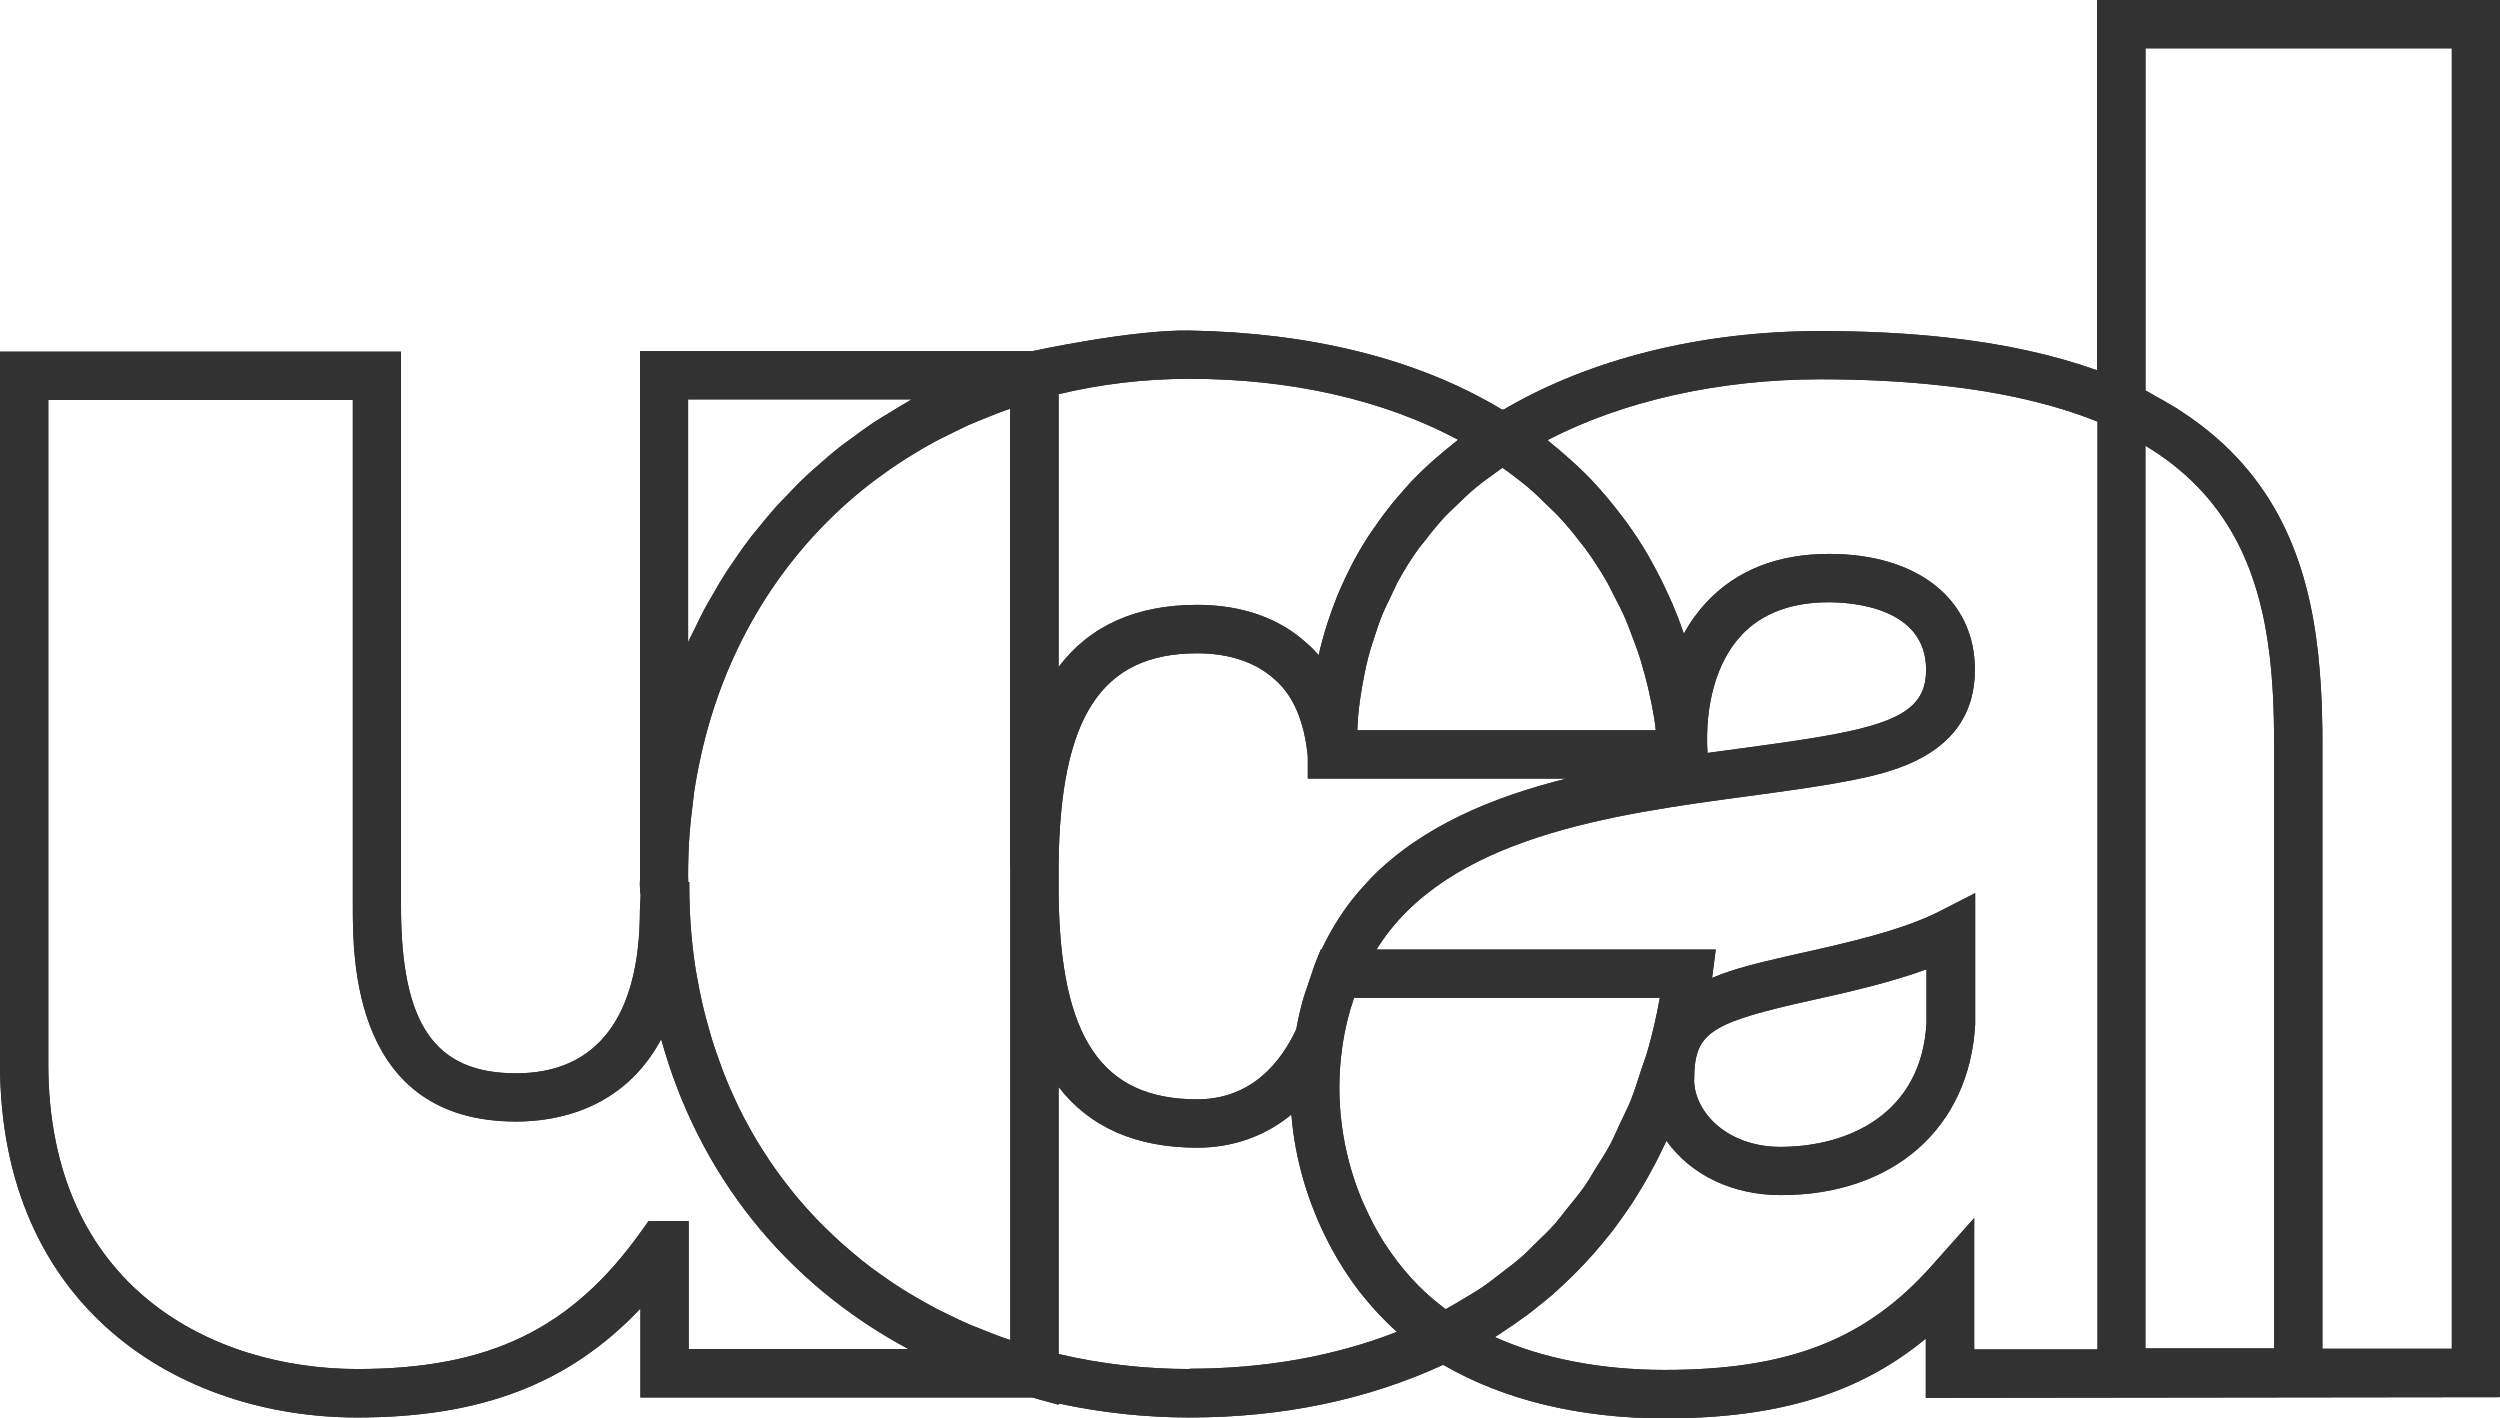 <?xml version="1.0" encoding="UTF-8"?> <svg xmlns="http://www.w3.org/2000/svg" width="104" height="59" viewBox="0 0 104 59" fill="none"><path d="M87.239 0V15.404C85.413 14.754 83.312 14.292 80.954 14.038C79.356 13.859 77.592 13.772 75.716 13.772C70.757 13.772 66.119 14.937 62.546 17.044L62.517 17.027L62.492 17.044C58.931 14.896 54.463 13.838 49.492 13.751C47.075 13.709 42.944 14.608 42.944 14.608H26.624V36.569C26.624 36.569 26.624 36.598 26.624 36.611L26.616 36.748L26.632 37.148H26.645C26.645 37.194 26.649 37.235 26.649 37.281L26.62 37.86C26.62 42.302 24.839 44.65 21.47 44.65C18.1 44.65 16.682 42.639 16.682 37.706V14.629H0V44.25C0 54.416 7.463 58.967 14.86 58.967C20.014 58.967 23.679 57.564 26.641 54.437V58.134H42.94L44.038 58.438V58.384C45.814 58.767 47.64 58.967 49.492 58.967C53.348 58.967 56.888 58.226 60.033 56.777L60.054 56.789H60.062C62.554 58.234 65.707 59.004 69.243 59.004C73.957 59.004 77.339 57.976 80.113 55.686V58.151L103.996 58.122V0H87.235H87.239ZM28.629 16.615H37.923C37.881 16.64 37.839 16.669 37.794 16.694C37.511 16.852 37.245 17.023 36.97 17.19C36.749 17.327 36.521 17.456 36.304 17.602C35.988 17.814 35.684 18.043 35.377 18.268C35.223 18.384 35.06 18.493 34.911 18.613C34.574 18.88 34.249 19.163 33.933 19.446C33.825 19.542 33.713 19.633 33.609 19.733C33.28 20.041 32.964 20.362 32.656 20.691C32.569 20.782 32.477 20.874 32.39 20.966C32.09 21.294 31.807 21.636 31.529 21.981C31.441 22.094 31.346 22.198 31.258 22.31C31.005 22.639 30.767 22.976 30.534 23.322C30.435 23.472 30.326 23.613 30.231 23.767C30.027 24.08 29.84 24.4 29.657 24.725C29.54 24.925 29.424 25.12 29.316 25.32C29.162 25.612 29.016 25.907 28.875 26.207C28.796 26.378 28.7 26.54 28.625 26.711V16.615H28.629ZM28.65 56.119V50.799H26.978L26.678 51.219C23.779 55.291 20.351 56.952 14.86 56.952C8.932 56.952 2.009 53.625 2.009 44.246V16.636H14.677V37.701C14.677 39.916 14.677 46.656 21.474 46.656C23.088 46.656 25.921 46.194 27.506 43.23C29.053 48.85 32.669 53.376 37.789 56.119H28.646H28.65ZM42.029 36.086V55.744C41.995 55.732 41.954 55.724 41.92 55.711C41.529 55.578 41.147 55.428 40.772 55.274C40.651 55.224 40.531 55.182 40.41 55.132C40.023 54.966 39.645 54.787 39.275 54.6C39.166 54.545 39.058 54.495 38.954 54.441C38.601 54.254 38.255 54.058 37.914 53.854C37.798 53.784 37.677 53.717 37.561 53.642C37.245 53.442 36.941 53.234 36.641 53.022C36.512 52.93 36.383 52.839 36.254 52.743C35.976 52.535 35.709 52.318 35.447 52.093C35.31 51.981 35.177 51.864 35.044 51.748C34.798 51.527 34.557 51.298 34.324 51.069C34.195 50.94 34.062 50.811 33.937 50.678C33.713 50.441 33.492 50.195 33.28 49.949C33.163 49.812 33.047 49.675 32.935 49.533C32.727 49.271 32.523 49.004 32.327 48.734C32.232 48.596 32.136 48.459 32.04 48.322C31.845 48.03 31.658 47.734 31.475 47.435C31.395 47.306 31.321 47.172 31.246 47.039C31.067 46.719 30.892 46.398 30.73 46.065C30.668 45.936 30.609 45.807 30.551 45.678C30.393 45.341 30.247 44.995 30.11 44.645C30.052 44.5 30.002 44.354 29.948 44.208C29.827 43.875 29.711 43.542 29.607 43.201C29.544 42.993 29.486 42.785 29.428 42.572C29.353 42.297 29.278 42.023 29.216 41.744C29.133 41.373 29.058 40.994 28.991 40.616C28.97 40.507 28.949 40.399 28.933 40.287C28.766 39.204 28.679 38.089 28.675 36.94V36.694H28.633C28.633 36.627 28.625 36.565 28.625 36.498V36.323C28.625 35.74 28.65 35.17 28.692 34.6C28.721 34.229 28.766 33.863 28.812 33.497C28.833 33.318 28.85 33.134 28.875 32.955C28.949 32.46 29.041 31.969 29.149 31.486C29.157 31.453 29.162 31.415 29.17 31.382C30.106 27.206 32.219 23.597 35.264 20.899C35.269 20.899 35.273 20.891 35.277 20.887C35.635 20.57 36.009 20.266 36.392 19.979C36.45 19.937 36.508 19.892 36.566 19.85C36.903 19.6 37.249 19.363 37.602 19.134C37.727 19.055 37.856 18.976 37.981 18.901C38.285 18.713 38.592 18.534 38.908 18.364C39.104 18.259 39.308 18.16 39.512 18.06C39.778 17.927 40.04 17.797 40.315 17.672C40.577 17.556 40.847 17.452 41.117 17.344C41.355 17.248 41.587 17.152 41.829 17.069C41.891 17.048 41.958 17.027 42.02 17.006V36.099L42.029 36.086ZM61.926 19.879C62.113 19.737 62.309 19.596 62.504 19.459C62.695 19.596 62.887 19.729 63.066 19.875C63.24 20.012 63.423 20.145 63.59 20.291C63.877 20.537 64.143 20.799 64.409 21.061C64.551 21.203 64.701 21.336 64.838 21.482C65.166 21.831 65.47 22.202 65.761 22.585C65.82 22.664 65.886 22.735 65.944 22.814C66.269 23.259 66.568 23.722 66.847 24.204C66.943 24.371 67.026 24.55 67.113 24.721C67.292 25.058 67.467 25.399 67.621 25.753C67.708 25.953 67.779 26.157 67.858 26.361C67.991 26.706 68.124 27.06 68.237 27.418C68.303 27.635 68.361 27.856 68.424 28.072C68.523 28.434 68.611 28.805 68.686 29.184C68.736 29.421 68.777 29.658 68.819 29.9C68.844 30.058 68.861 30.22 68.881 30.378H56.464C56.476 30.204 56.476 30.025 56.493 29.85C56.514 29.612 56.539 29.379 56.572 29.146C56.622 28.776 56.688 28.413 56.759 28.055C56.805 27.835 56.846 27.614 56.905 27.398C56.996 27.044 57.104 26.706 57.221 26.365C57.291 26.161 57.354 25.949 57.433 25.749C57.566 25.404 57.728 25.075 57.891 24.741C57.978 24.567 58.053 24.384 58.144 24.209C58.406 23.726 58.698 23.259 59.022 22.81C59.097 22.706 59.188 22.61 59.267 22.506C59.53 22.16 59.804 21.823 60.104 21.498C60.245 21.344 60.407 21.203 60.557 21.057C60.819 20.799 61.081 20.545 61.368 20.304C61.547 20.154 61.734 20.016 61.922 19.875M44.038 16.399C45.797 15.974 47.632 15.758 49.492 15.758C53.697 15.758 57.549 16.632 60.657 18.293C60.607 18.334 60.557 18.376 60.507 18.418C60.249 18.622 60 18.83 59.754 19.042C59.675 19.113 59.592 19.18 59.513 19.25C59.213 19.525 58.926 19.804 58.652 20.096C58.569 20.187 58.49 20.283 58.406 20.374C58.219 20.583 58.04 20.791 57.866 21.007C57.766 21.132 57.666 21.261 57.57 21.39C57.416 21.598 57.267 21.806 57.121 22.019C57.042 22.135 56.959 22.256 56.88 22.373C56.672 22.697 56.48 23.026 56.301 23.363C56.252 23.455 56.21 23.551 56.16 23.642C56.019 23.921 55.885 24.2 55.761 24.488C55.715 24.592 55.669 24.7 55.627 24.804C55.494 25.137 55.37 25.474 55.257 25.816C55.245 25.861 55.224 25.907 55.212 25.953C55.078 26.378 54.958 26.806 54.858 27.248C54.858 27.248 54.858 27.248 54.858 27.252C54.708 27.081 54.546 26.919 54.38 26.777C53.244 25.72 51.663 25.162 49.803 25.162C47.266 25.162 45.331 26.032 44.038 27.747V16.394V16.399ZM44.038 36.086V35.974C44.1 29.808 45.827 27.177 49.803 27.177C51.147 27.177 52.262 27.556 53.04 28.276C53.805 28.938 54.263 30.016 54.404 31.473V32.389H65.166C62.071 33.164 59.151 34.375 57.034 36.527L56.522 37.094C55.919 37.797 55.403 38.601 54.979 39.5H54.945L54.691 40.133L54.226 41.511C54.101 41.948 54.005 42.381 53.926 42.814C53.298 44.163 52.079 45.732 49.803 45.732C45.827 45.732 44.1 43.172 44.038 37.177V36.086ZM49.492 56.952C47.64 56.952 45.806 56.744 44.038 56.327V45.216C45.331 46.894 47.266 47.743 49.803 47.743C51.276 47.743 52.624 47.268 53.722 46.365C53.872 48.288 54.454 50.174 55.349 51.852C55.374 51.894 55.395 51.935 55.415 51.977C55.569 52.26 55.731 52.535 55.902 52.801C55.948 52.876 55.998 52.947 56.048 53.018C56.206 53.255 56.368 53.492 56.543 53.717C56.63 53.834 56.73 53.942 56.821 54.054C57 54.271 57.183 54.487 57.375 54.687C57.595 54.92 57.82 55.141 58.049 55.349C58.069 55.37 58.09 55.391 58.111 55.407C55.507 56.423 52.607 56.939 49.492 56.939M60.811 54.075C60.59 54.208 60.366 54.337 60.141 54.462C60.129 54.454 60.112 54.446 60.099 54.433C60.037 54.391 59.979 54.337 59.921 54.291C59.076 53.646 58.282 52.776 57.612 51.739C57.603 51.727 57.595 51.71 57.583 51.698C57.475 51.527 57.371 51.348 57.267 51.165C57.221 51.082 57.171 50.994 57.125 50.907C57.059 50.782 56.996 50.657 56.938 50.532C56.859 50.366 56.78 50.199 56.705 50.028C56.68 49.966 56.655 49.908 56.626 49.845C55.856 47.964 55.515 45.782 55.84 43.555C55.844 43.522 55.848 43.488 55.852 43.451C55.952 42.805 56.106 42.156 56.326 41.511H69.048C68.915 42.264 68.744 42.997 68.544 43.7C68.469 43.967 68.37 44.212 68.286 44.471C68.149 44.895 68.016 45.324 67.858 45.732C67.725 46.065 67.563 46.377 67.413 46.698C67.271 47.002 67.138 47.314 66.984 47.61C66.801 47.951 66.593 48.267 66.389 48.592C66.236 48.838 66.094 49.096 65.928 49.333C65.707 49.654 65.458 49.949 65.216 50.249C65.042 50.466 64.875 50.69 64.692 50.903C64.443 51.186 64.168 51.444 63.898 51.706C63.694 51.91 63.494 52.118 63.274 52.306C63.003 52.543 62.716 52.755 62.429 52.976C62.179 53.167 61.934 53.363 61.672 53.542C61.397 53.73 61.102 53.9 60.811 54.071M87.239 56.136H82.127V50.67L80.371 52.643C77.63 55.732 74.406 56.989 69.247 56.989C66.606 56.989 64.176 56.519 62.188 55.624C62.279 55.565 62.367 55.503 62.458 55.445C62.633 55.332 62.803 55.216 62.978 55.095C63.17 54.962 63.365 54.824 63.552 54.687C63.694 54.583 63.827 54.471 63.964 54.362C64.168 54.2 64.372 54.042 64.567 53.871C64.663 53.788 64.75 53.7 64.846 53.617C65.578 52.955 66.252 52.239 66.868 51.465C66.943 51.369 67.022 51.277 67.097 51.182C67.251 50.982 67.392 50.778 67.538 50.574C67.646 50.42 67.75 50.27 67.854 50.116C67.979 49.928 68.095 49.737 68.212 49.545C68.328 49.358 68.44 49.167 68.549 48.971C68.648 48.796 68.744 48.617 68.84 48.438C68.956 48.213 69.073 47.984 69.181 47.751C69.227 47.651 69.281 47.56 69.326 47.456C70.333 48.879 72.076 49.716 74.085 49.716C78.761 49.716 81.931 46.931 82.168 42.606V37.152L80.708 37.901C79.127 38.713 76.756 39.242 74.847 39.666L74.243 39.804C73.154 40.058 72.114 40.299 71.223 40.682C71.223 40.666 71.223 40.653 71.228 40.636L71.377 39.5H57.262C60.17 34.808 67.097 33.876 72.704 33.122C74.173 32.922 75.562 32.739 76.819 32.498C78.549 32.164 82.156 31.477 82.156 27.86C82.156 24.933 79.776 23.043 76.095 23.043C73.957 23.043 72.243 23.717 70.995 25.05C70.633 25.437 70.317 25.874 70.046 26.361C69.905 25.941 69.747 25.532 69.58 25.133C69.539 25.037 69.493 24.945 69.451 24.854C69.239 24.371 69.006 23.905 68.757 23.455C68.694 23.343 68.636 23.23 68.573 23.122C68.282 22.618 67.962 22.135 67.625 21.673C67.554 21.578 67.484 21.486 67.409 21.39C67.047 20.916 66.668 20.458 66.26 20.025C66.252 20.016 66.248 20.008 66.24 20C65.828 19.567 65.379 19.159 64.917 18.763C64.817 18.68 64.721 18.593 64.617 18.514C64.538 18.447 64.459 18.376 64.376 18.309C67.521 16.673 71.535 15.778 75.729 15.778C77.53 15.778 79.219 15.866 80.75 16.036C83.25 16.303 85.438 16.811 87.256 17.539V56.136H87.239ZM70.479 44.912C70.479 43.047 71.069 42.601 74.676 41.765L75.271 41.631C76.752 41.303 78.574 40.895 80.142 40.324V42.556C79.934 46.356 76.868 47.71 74.065 47.71C71.847 47.71 70.475 46.257 70.475 44.912M72.442 26.423C73.295 25.516 74.518 25.054 76.074 25.054C77.027 25.054 80.126 25.258 80.126 27.86C80.126 29.321 79.19 29.991 76.419 30.524C75.217 30.757 73.848 30.94 72.401 31.136C71.951 31.199 71.494 31.257 71.032 31.323C70.911 29.296 71.423 27.514 72.438 26.432M94.603 56.094H89.249V18.547C89.332 18.597 89.419 18.642 89.498 18.697C89.498 18.697 89.502 18.697 89.507 18.701C92.83 20.816 94.024 23.934 94.419 27.289C94.428 27.381 94.44 27.468 94.449 27.56C94.465 27.735 94.482 27.91 94.499 28.084C94.511 28.255 94.523 28.43 94.536 28.605C94.544 28.717 94.549 28.834 94.557 28.946C94.569 29.175 94.578 29.404 94.582 29.637C94.582 29.716 94.586 29.791 94.59 29.87C94.594 30.183 94.603 30.503 94.603 30.824V56.086V56.094ZM101.991 56.107H96.612V30.828C96.612 30.499 96.612 30.17 96.599 29.837C96.599 29.65 96.587 29.462 96.583 29.275C96.579 29.146 96.574 29.017 96.566 28.888C96.554 28.613 96.533 28.338 96.512 28.064C96.512 28.039 96.512 28.01 96.508 27.985C96.204 24.067 95.069 20.358 91.549 17.681C91.537 17.668 91.52 17.66 91.507 17.648C91.241 17.448 90.963 17.252 90.667 17.065C90.642 17.048 90.617 17.027 90.592 17.011C90.547 16.981 90.493 16.956 90.447 16.927C90.168 16.757 89.881 16.59 89.577 16.428C89.469 16.369 89.369 16.299 89.253 16.24V2.011H101.995V56.107H101.991Z" fill="#333233"></path><path d="M87.239 0V15.404C85.413 14.754 83.312 14.292 80.954 14.038C79.356 13.859 77.592 13.772 75.716 13.772C70.757 13.772 66.119 14.937 62.546 17.044L62.517 17.027L62.492 17.044C58.931 14.896 54.463 13.838 49.492 13.751C47.075 13.709 42.944 14.608 42.944 14.608H26.624V36.569C26.624 36.569 26.624 36.598 26.624 36.611L26.616 36.748L26.632 37.148H26.645C26.645 37.194 26.649 37.235 26.649 37.281L26.62 37.86C26.62 42.302 24.839 44.65 21.47 44.65C18.1 44.65 16.682 42.639 16.682 37.706V14.629H0V44.25C0 54.416 7.463 58.967 14.86 58.967C20.014 58.967 23.679 57.564 26.641 54.437V58.134H42.94L44.038 58.438V58.384C45.814 58.767 47.64 58.967 49.492 58.967C53.348 58.967 56.888 58.226 60.033 56.777L60.054 56.789H60.062C62.554 58.234 65.707 59.004 69.243 59.004C73.957 59.004 77.339 57.976 80.113 55.686V58.151L103.996 58.122V0H87.235H87.239ZM28.629 16.615H37.923C37.881 16.64 37.839 16.669 37.794 16.694C37.511 16.852 37.245 17.023 36.97 17.19C36.749 17.327 36.521 17.456 36.304 17.602C35.988 17.814 35.684 18.043 35.377 18.268C35.223 18.384 35.06 18.493 34.911 18.613C34.574 18.88 34.249 19.163 33.933 19.446C33.825 19.542 33.713 19.633 33.609 19.733C33.28 20.041 32.964 20.362 32.656 20.691C32.569 20.782 32.477 20.874 32.39 20.966C32.09 21.294 31.807 21.636 31.529 21.981C31.441 22.094 31.346 22.198 31.258 22.31C31.005 22.639 30.767 22.976 30.534 23.322C30.435 23.472 30.326 23.613 30.231 23.767C30.027 24.08 29.84 24.4 29.657 24.725C29.54 24.925 29.424 25.12 29.316 25.32C29.162 25.612 29.016 25.907 28.875 26.207C28.796 26.378 28.7 26.54 28.625 26.711V16.615H28.629ZM28.65 56.119V50.799H26.978L26.678 51.219C23.779 55.291 20.351 56.952 14.86 56.952C8.932 56.952 2.009 53.625 2.009 44.246V16.636H14.677V37.701C14.677 39.916 14.677 46.656 21.474 46.656C23.088 46.656 25.921 46.194 27.506 43.23C29.053 48.85 32.669 53.376 37.789 56.119H28.646H28.65ZM42.029 36.086V55.744C41.995 55.732 41.954 55.724 41.92 55.711C41.529 55.578 41.147 55.428 40.772 55.274C40.651 55.224 40.531 55.182 40.41 55.132C40.023 54.966 39.645 54.787 39.275 54.6C39.166 54.545 39.058 54.495 38.954 54.441C38.601 54.254 38.255 54.058 37.914 53.854C37.798 53.784 37.677 53.717 37.561 53.642C37.245 53.442 36.941 53.234 36.641 53.022C36.512 52.93 36.383 52.839 36.254 52.743C35.976 52.535 35.709 52.318 35.447 52.093C35.31 51.981 35.177 51.864 35.044 51.748C34.798 51.527 34.557 51.298 34.324 51.069C34.195 50.94 34.062 50.811 33.937 50.678C33.713 50.441 33.492 50.195 33.28 49.949C33.163 49.812 33.047 49.675 32.935 49.533C32.727 49.271 32.523 49.004 32.327 48.734C32.232 48.596 32.136 48.459 32.04 48.322C31.845 48.03 31.658 47.734 31.475 47.435C31.395 47.306 31.321 47.172 31.246 47.039C31.067 46.719 30.892 46.398 30.73 46.065C30.668 45.936 30.609 45.807 30.551 45.678C30.393 45.341 30.247 44.995 30.11 44.645C30.052 44.5 30.002 44.354 29.948 44.208C29.827 43.875 29.711 43.542 29.607 43.201C29.544 42.993 29.486 42.785 29.428 42.572C29.353 42.297 29.278 42.023 29.216 41.744C29.133 41.373 29.058 40.994 28.991 40.616C28.97 40.507 28.949 40.399 28.933 40.287C28.766 39.204 28.679 38.089 28.675 36.94V36.694H28.633C28.633 36.627 28.625 36.565 28.625 36.498V36.323C28.625 35.74 28.65 35.17 28.692 34.6C28.721 34.229 28.766 33.863 28.812 33.497C28.833 33.318 28.85 33.134 28.875 32.955C28.949 32.46 29.041 31.969 29.149 31.486C29.157 31.453 29.162 31.415 29.17 31.382C30.106 27.206 32.219 23.597 35.264 20.899C35.269 20.899 35.273 20.891 35.277 20.887C35.635 20.57 36.009 20.266 36.392 19.979C36.45 19.937 36.508 19.892 36.566 19.85C36.903 19.6 37.249 19.363 37.602 19.134C37.727 19.055 37.856 18.976 37.981 18.901C38.285 18.713 38.592 18.534 38.908 18.364C39.104 18.259 39.308 18.16 39.512 18.06C39.778 17.927 40.04 17.797 40.315 17.672C40.577 17.556 40.847 17.452 41.117 17.344C41.355 17.248 41.587 17.152 41.829 17.069C41.891 17.048 41.958 17.027 42.02 17.006V36.099L42.029 36.086ZM61.926 19.879C62.113 19.737 62.309 19.596 62.504 19.459C62.695 19.596 62.887 19.729 63.066 19.875C63.24 20.012 63.423 20.145 63.59 20.291C63.877 20.537 64.143 20.799 64.409 21.061C64.551 21.203 64.701 21.336 64.838 21.482C65.166 21.831 65.47 22.202 65.761 22.585C65.82 22.664 65.886 22.735 65.944 22.814C66.269 23.259 66.568 23.722 66.847 24.204C66.943 24.371 67.026 24.55 67.113 24.721C67.292 25.058 67.467 25.399 67.621 25.753C67.708 25.953 67.779 26.157 67.858 26.361C67.991 26.706 68.124 27.06 68.237 27.418C68.303 27.635 68.361 27.856 68.424 28.072C68.523 28.434 68.611 28.805 68.686 29.184C68.736 29.421 68.777 29.658 68.819 29.9C68.844 30.058 68.861 30.22 68.881 30.378H56.464C56.476 30.204 56.476 30.025 56.493 29.85C56.514 29.612 56.539 29.379 56.572 29.146C56.622 28.776 56.688 28.413 56.759 28.055C56.805 27.835 56.846 27.614 56.905 27.398C56.996 27.044 57.104 26.706 57.221 26.365C57.291 26.161 57.354 25.949 57.433 25.749C57.566 25.404 57.728 25.075 57.891 24.741C57.978 24.567 58.053 24.384 58.144 24.209C58.406 23.726 58.698 23.259 59.022 22.81C59.097 22.706 59.188 22.61 59.267 22.506C59.53 22.16 59.804 21.823 60.104 21.498C60.245 21.344 60.407 21.203 60.557 21.057C60.819 20.799 61.081 20.545 61.368 20.304C61.547 20.154 61.734 20.016 61.922 19.875M44.038 16.399C45.797 15.974 47.632 15.758 49.492 15.758C53.697 15.758 57.549 16.632 60.657 18.293C60.607 18.334 60.557 18.376 60.507 18.418C60.249 18.622 60 18.83 59.754 19.042C59.675 19.113 59.592 19.18 59.513 19.25C59.213 19.525 58.926 19.804 58.652 20.096C58.569 20.187 58.49 20.283 58.406 20.374C58.219 20.583 58.04 20.791 57.866 21.007C57.766 21.132 57.666 21.261 57.57 21.39C57.416 21.598 57.267 21.806 57.121 22.019C57.042 22.135 56.959 22.256 56.88 22.373C56.672 22.697 56.48 23.026 56.301 23.363C56.252 23.455 56.21 23.551 56.16 23.642C56.019 23.921 55.885 24.2 55.761 24.488C55.715 24.592 55.669 24.7 55.627 24.804C55.494 25.137 55.37 25.474 55.257 25.816C55.245 25.861 55.224 25.907 55.212 25.953C55.078 26.378 54.958 26.806 54.858 27.248C54.858 27.248 54.858 27.248 54.858 27.252C54.708 27.081 54.546 26.919 54.38 26.777C53.244 25.72 51.663 25.162 49.803 25.162C47.266 25.162 45.331 26.032 44.038 27.747V16.394V16.399ZM44.038 36.086V35.974C44.1 29.808 45.827 27.177 49.803 27.177C51.147 27.177 52.262 27.556 53.04 28.276C53.805 28.938 54.263 30.016 54.404 31.473V32.389H65.166C62.071 33.164 59.151 34.375 57.034 36.527L56.522 37.094C55.919 37.797 55.403 38.601 54.979 39.5H54.945L54.691 40.133L54.226 41.511C54.101 41.948 54.005 42.381 53.926 42.814C53.298 44.163 52.079 45.732 49.803 45.732C45.827 45.732 44.1 43.172 44.038 37.177V36.086ZM49.492 56.952C47.64 56.952 45.806 56.744 44.038 56.327V45.216C45.331 46.894 47.266 47.743 49.803 47.743C51.276 47.743 52.624 47.268 53.722 46.365C53.872 48.288 54.454 50.174 55.349 51.852C55.374 51.894 55.395 51.935 55.415 51.977C55.569 52.26 55.731 52.535 55.902 52.801C55.948 52.876 55.998 52.947 56.048 53.018C56.206 53.255 56.368 53.492 56.543 53.717C56.63 53.834 56.73 53.942 56.821 54.054C57 54.271 57.183 54.487 57.375 54.687C57.595 54.92 57.82 55.141 58.049 55.349C58.069 55.37 58.09 55.391 58.111 55.407C55.507 56.423 52.607 56.939 49.492 56.939M60.811 54.075C60.59 54.208 60.366 54.337 60.141 54.462C60.129 54.454 60.112 54.446 60.099 54.433C60.037 54.391 59.979 54.337 59.921 54.291C59.076 53.646 58.282 52.776 57.612 51.739C57.603 51.727 57.595 51.71 57.583 51.698C57.475 51.527 57.371 51.348 57.267 51.165C57.221 51.082 57.171 50.994 57.125 50.907C57.059 50.782 56.996 50.657 56.938 50.532C56.859 50.366 56.78 50.199 56.705 50.028C56.68 49.966 56.655 49.908 56.626 49.845C55.856 47.964 55.515 45.782 55.84 43.555C55.844 43.522 55.848 43.488 55.852 43.451C55.952 42.805 56.106 42.156 56.326 41.511H69.048C68.915 42.264 68.744 42.997 68.544 43.7C68.469 43.967 68.37 44.212 68.286 44.471C68.149 44.895 68.016 45.324 67.858 45.732C67.725 46.065 67.563 46.377 67.413 46.698C67.271 47.002 67.138 47.314 66.984 47.61C66.801 47.951 66.593 48.267 66.389 48.592C66.236 48.838 66.094 49.096 65.928 49.333C65.707 49.654 65.458 49.949 65.216 50.249C65.042 50.466 64.875 50.69 64.692 50.903C64.443 51.186 64.168 51.444 63.898 51.706C63.694 51.91 63.494 52.118 63.274 52.306C63.003 52.543 62.716 52.755 62.429 52.976C62.179 53.167 61.934 53.363 61.672 53.542C61.397 53.73 61.102 53.9 60.811 54.071M87.239 56.136H82.127V50.67L80.371 52.643C77.63 55.732 74.406 56.989 69.247 56.989C66.606 56.989 64.176 56.519 62.188 55.624C62.279 55.565 62.367 55.503 62.458 55.445C62.633 55.332 62.803 55.216 62.978 55.095C63.17 54.962 63.365 54.824 63.552 54.687C63.694 54.583 63.827 54.471 63.964 54.362C64.168 54.2 64.372 54.042 64.567 53.871C64.663 53.788 64.75 53.7 64.846 53.617C65.578 52.955 66.252 52.239 66.868 51.465C66.943 51.369 67.022 51.277 67.097 51.182C67.251 50.982 67.392 50.778 67.538 50.574C67.646 50.42 67.75 50.27 67.854 50.116C67.979 49.928 68.095 49.737 68.212 49.545C68.328 49.358 68.44 49.167 68.549 48.971C68.648 48.796 68.744 48.617 68.84 48.438C68.956 48.213 69.073 47.984 69.181 47.751C69.227 47.651 69.281 47.56 69.326 47.456C70.333 48.879 72.076 49.716 74.085 49.716C78.761 49.716 81.931 46.931 82.168 42.606V37.152L80.708 37.901C79.127 38.713 76.756 39.242 74.847 39.666L74.243 39.804C73.154 40.058 72.114 40.299 71.223 40.682C71.223 40.666 71.223 40.653 71.228 40.636L71.377 39.5H57.262C60.17 34.808 67.097 33.876 72.704 33.122C74.173 32.922 75.562 32.739 76.819 32.498C78.549 32.164 82.156 31.477 82.156 27.86C82.156 24.933 79.776 23.043 76.095 23.043C73.957 23.043 72.243 23.717 70.995 25.05C70.633 25.437 70.317 25.874 70.046 26.361C69.905 25.941 69.747 25.532 69.58 25.133C69.539 25.037 69.493 24.945 69.451 24.854C69.239 24.371 69.006 23.905 68.757 23.455C68.694 23.343 68.636 23.23 68.573 23.122C68.282 22.618 67.962 22.135 67.625 21.673C67.554 21.578 67.484 21.486 67.409 21.39C67.047 20.916 66.668 20.458 66.26 20.025C66.252 20.016 66.248 20.008 66.24 20C65.828 19.567 65.379 19.159 64.917 18.763C64.817 18.68 64.721 18.593 64.617 18.514C64.538 18.447 64.459 18.376 64.376 18.309C67.521 16.673 71.535 15.778 75.729 15.778C77.53 15.778 79.219 15.866 80.75 16.036C83.25 16.303 85.438 16.811 87.256 17.539V56.136H87.239ZM70.479 44.912C70.479 43.047 71.069 42.601 74.676 41.765L75.271 41.631C76.752 41.303 78.574 40.895 80.142 40.324V42.556C79.934 46.356 76.868 47.71 74.065 47.71C71.847 47.71 70.475 46.257 70.475 44.912M72.442 26.423C73.295 25.516 74.518 25.054 76.074 25.054C77.027 25.054 80.126 25.258 80.126 27.86C80.126 29.321 79.19 29.991 76.419 30.524C75.217 30.757 73.848 30.94 72.401 31.136C71.951 31.199 71.494 31.257 71.032 31.323C70.911 29.296 71.423 27.514 72.438 26.432M94.603 56.094H89.249V18.547C89.332 18.597 89.419 18.642 89.498 18.697C89.498 18.697 89.502 18.697 89.507 18.701C92.83 20.816 94.024 23.934 94.419 27.289C94.428 27.381 94.44 27.468 94.449 27.56C94.465 27.735 94.482 27.91 94.499 28.084C94.511 28.255 94.523 28.43 94.536 28.605C94.544 28.717 94.549 28.834 94.557 28.946C94.569 29.175 94.578 29.404 94.582 29.637C94.582 29.716 94.586 29.791 94.59 29.87C94.594 30.183 94.603 30.503 94.603 30.824V56.086V56.094ZM101.991 56.107H96.612V30.828C96.612 30.499 96.612 30.17 96.599 29.837C96.599 29.65 96.587 29.462 96.583 29.275C96.579 29.146 96.574 29.017 96.566 28.888C96.554 28.613 96.533 28.338 96.512 28.064C96.512 28.039 96.512 28.01 96.508 27.985C96.204 24.067 95.069 20.358 91.549 17.681C91.537 17.668 91.52 17.66 91.507 17.648C91.241 17.448 90.963 17.252 90.667 17.065C90.642 17.048 90.617 17.027 90.592 17.011C90.547 16.981 90.493 16.956 90.447 16.927C90.168 16.757 89.881 16.59 89.577 16.428C89.469 16.369 89.369 16.299 89.253 16.24V2.011H101.995V56.107H101.991Z" fill="#333233"></path></svg> 
